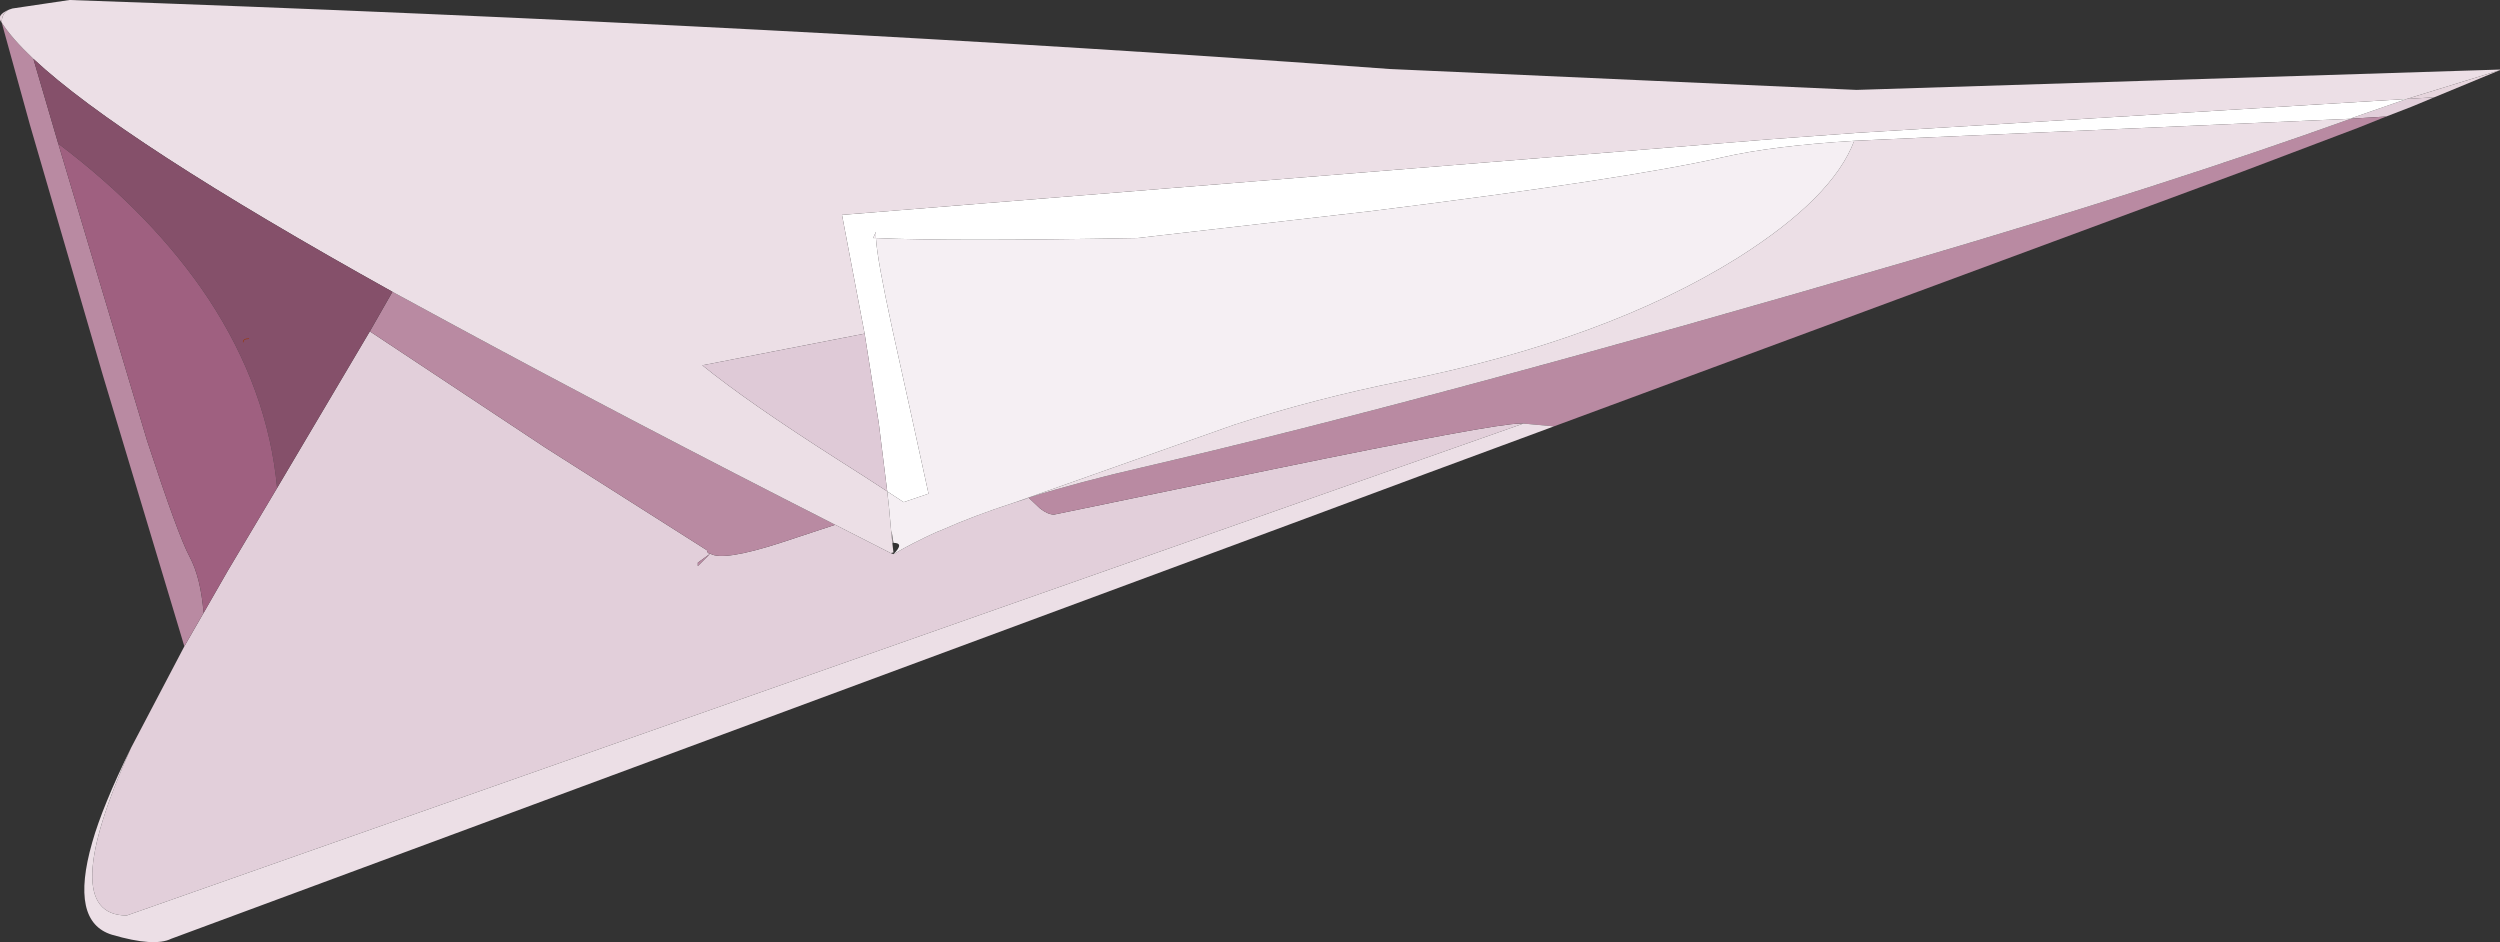 <?xml version="1.0" encoding="UTF-8" standalone="no"?>
<svg xmlns:xlink="http://www.w3.org/1999/xlink" height="83.3px" width="221.05px" xmlns="http://www.w3.org/2000/svg">
  <rect width="100%" height="100%" fill="#333333" stroke="none"/>
  <g transform="matrix(1.0, 0.0, 0.0, 1.0, 110.5, 41.65)">
    <path d="M100.5 -31.35 L97.35 -31.15 97.55 -31.25 102.3 -32.9 104.75 -33.05 102.7 -32.2 100.5 -31.35 M-19.55 2.35 L-18.55 3.3 Q-17.85 3.85 -17.3 3.85 L2.0 -0.15 Q21.65 -4.2 23.9 -4.2 L24.2 -4.2 -99.3 39.3 -99.35 39.3 Q-105.55 39.2 -98.9 24.45 L-94.2 15.5 -92.5 12.55 -90.35 8.8 -86.0 1.5 -77.8 -12.35 -62.25 -2.05 -48.0 7.0 -47.95 7.15 Q-47.9 7.3 -47.7 7.3 L-48.8 8.1 -48.8 8.4 -47.7 7.3 Q-46.6 8.0 -41.5 6.35 L-36.65 4.75 -31.75 7.25 -31.5 7.35 Q-29.8 6.35 -27.7 5.4 L-27.2 5.2 Q-24.4 3.95 -20.85 2.8 L-19.75 2.45 -19.55 2.35" fill="#e2cfda" fill-rule="evenodd" stroke="none"/>
    <path d="M97.35 -31.15 L100.5 -31.35 98.0 -30.35 87.7 -26.45 26.9 -3.95 24.2 -4.2 23.9 -4.2 Q21.65 -4.2 2.0 -0.15 L-17.3 3.85 Q-17.85 3.85 -18.55 3.3 L-19.55 2.35 Q-15.05 0.95 -9.4 -0.35 16.65 -6.4 58.5 -18.65 80.95 -25.25 97.35 -31.15 M-110.35 -39.65 Q-109.45 -38.25 -107.55 -36.45 L-105.35 -28.95 -97.5 -2.7 Q-94.75 5.7 -93.75 7.55 -92.75 9.4 -92.5 12.55 L-94.2 15.5 -101.4 -8.45 -107.85 -30.6 -110.35 -39.65 M-75.8 -15.85 L-70.55 -13.0 Q-54.95 -4.55 -36.65 4.75 L-41.5 6.35 Q-46.6 8.0 -47.7 7.3 L-48.8 8.4 -48.8 8.1 -47.7 7.3 Q-47.9 7.3 -47.95 7.15 L-48.0 7.0 -62.25 -2.05 -77.8 -12.35 -76.2 -15.15 -75.8 -15.85" fill="#b98aa2" fill-rule="evenodd" stroke="none"/>
    <path d="M102.3 -32.9 L97.55 -31.25 97.35 -31.15 59.95 -29.5 53.45 -29.2 Q46.2 -28.75 41.85 -27.75 33.25 -25.8 10.85 -23.0 L-9.95 -20.6 Q-26.4 -20.3 -33.05 -20.6 L-33.05 -21.15 -33.3 -20.6 -33.05 -20.6 Q-32.95 -18.75 -31.6 -12.55 L-29.9 -4.85 -28.4 2.0 -30.6 2.75 -32.05 1.8 -32.8 -4.25 -34.05 -12.15 -36.05 -22.65 46.2 -29.35 53.65 -29.9 102.3 -32.9" fill="#ffffff" fill-rule="evenodd" stroke="none"/>
    <path d="M104.75 -33.05 L102.3 -32.9 110.55 -35.45 104.75 -33.05 M-109.7 -40.8 Q-110.35 -40.5 -110.35 -39.65 -110.9 -40.3 -109.7 -40.8 M-31.6 6.35 L-31.7 5.4 -31.7 5.35 -31.65 5.4 -31.6 5.95 -31.55 6.35 -31.55 6.4 -31.6 6.35" fill="#e6d5dd" fill-rule="evenodd" stroke="none"/>
    <path d="M97.35 -31.15 Q80.95 -25.25 58.5 -18.65 16.65 -6.4 -9.4 -0.35 -15.05 0.95 -19.55 2.35 L-19.75 2.45 -20.85 2.8 -1.35 -4.1 Q5.75 -6.4 13.45 -7.95 31.55 -11.6 43.15 -18.85 51.55 -24.15 53.45 -29.2 L59.95 -29.5 97.35 -31.15 M24.2 -4.2 L26.9 -3.95 Q16.05 0.05 3.85 4.6 L-95.35 41.35 Q-96.85 42.1 -100.6 41.0 -104.35 39.85 -102.35 32.85 -101.45 29.65 -98.9 24.45 -105.55 39.2 -99.35 39.3 L-99.3 39.3 24.2 -4.2 M-109.7 -40.8 L-109.4 -40.9 -104.35 -41.65 Q-40.05 -39.4 12.35 -35.55 L53.65 -33.7 110.55 -35.5 110.55 -35.45 102.3 -32.9 53.65 -29.9 46.2 -29.35 -36.05 -22.65 -34.05 -12.15 -48.4 -9.35 Q-44.4 -6.1 -36.4 -1.0 -33.95 0.55 -32.05 1.8 L-31.9 3.15 -31.7 5.35 -31.7 5.4 -31.6 6.35 -31.55 6.8 -31.5 7.2 -31.75 7.25 -36.65 4.75 Q-54.95 -4.55 -70.55 -13.0 L-75.8 -15.85 Q-99.8 -29.2 -107.55 -36.45 -109.45 -38.25 -110.35 -39.65 -110.35 -40.5 -109.7 -40.8" fill="#ecdfe6" fill-rule="evenodd" stroke="none"/>
    <path d="M-107.55 -36.45 Q-99.8 -29.2 -75.8 -15.85 L-76.2 -15.15 -77.8 -12.35 -86.0 1.5 Q-86.8 -7.2 -92.05 -15.2 -96.95 -22.6 -105.35 -28.95 L-107.55 -36.45 M-89.0 -11.4 Q-89.0 -11.7 -88.5 -11.7 -89.0 -11.7 -89.0 -11.4" fill="#85506a" fill-rule="evenodd" stroke="none"/>
    <path d="M-32.05 1.8 Q-33.95 0.55 -36.4 -1.0 -44.4 -6.1 -48.4 -9.35 L-34.05 -12.15 -32.8 -4.25 -32.05 1.8" fill="#dfcad7" fill-rule="evenodd" stroke="none"/>
    <path d="M-86.0 1.5 L-90.35 8.8 -92.5 12.55 Q-92.75 9.4 -93.75 7.55 -94.75 5.7 -97.5 -2.7 L-105.35 -28.95 Q-96.95 -22.6 -92.05 -15.2 -86.8 -7.2 -86.0 1.5" fill="#9f6080" fill-rule="evenodd" stroke="none"/>
    <path d="M-31.7 5.35 L-31.9 3.15 -32.05 1.8 -30.6 2.75 -28.4 2.0 -29.9 -4.85 -31.6 -12.55 Q-32.95 -18.75 -33.05 -20.6 L-33.3 -20.6 -33.05 -21.15 -33.05 -20.6 Q-26.4 -20.3 -9.95 -20.6 L10.85 -23.0 Q33.25 -25.8 41.85 -27.75 46.2 -28.75 53.45 -29.2 51.55 -24.15 43.15 -18.85 31.55 -11.6 13.45 -7.95 5.75 -6.4 -1.35 -4.1 L-20.85 2.8 Q-24.4 3.95 -27.2 5.2 L-27.7 5.4 Q-29.8 6.35 -31.5 7.35 -30.5 6.35 -31.5 6.35 L-31.65 5.4 -31.7 5.35" fill="#f5eff3" fill-rule="evenodd" stroke="none"/>
    <path d="M-88.5 -11.7 Q-89.0 -11.7 -89.0 -11.4" fill="none" stroke="#993300" stroke-linecap="round" stroke-linejoin="round" stroke-width="0.05"/>
  </g>
</svg>

